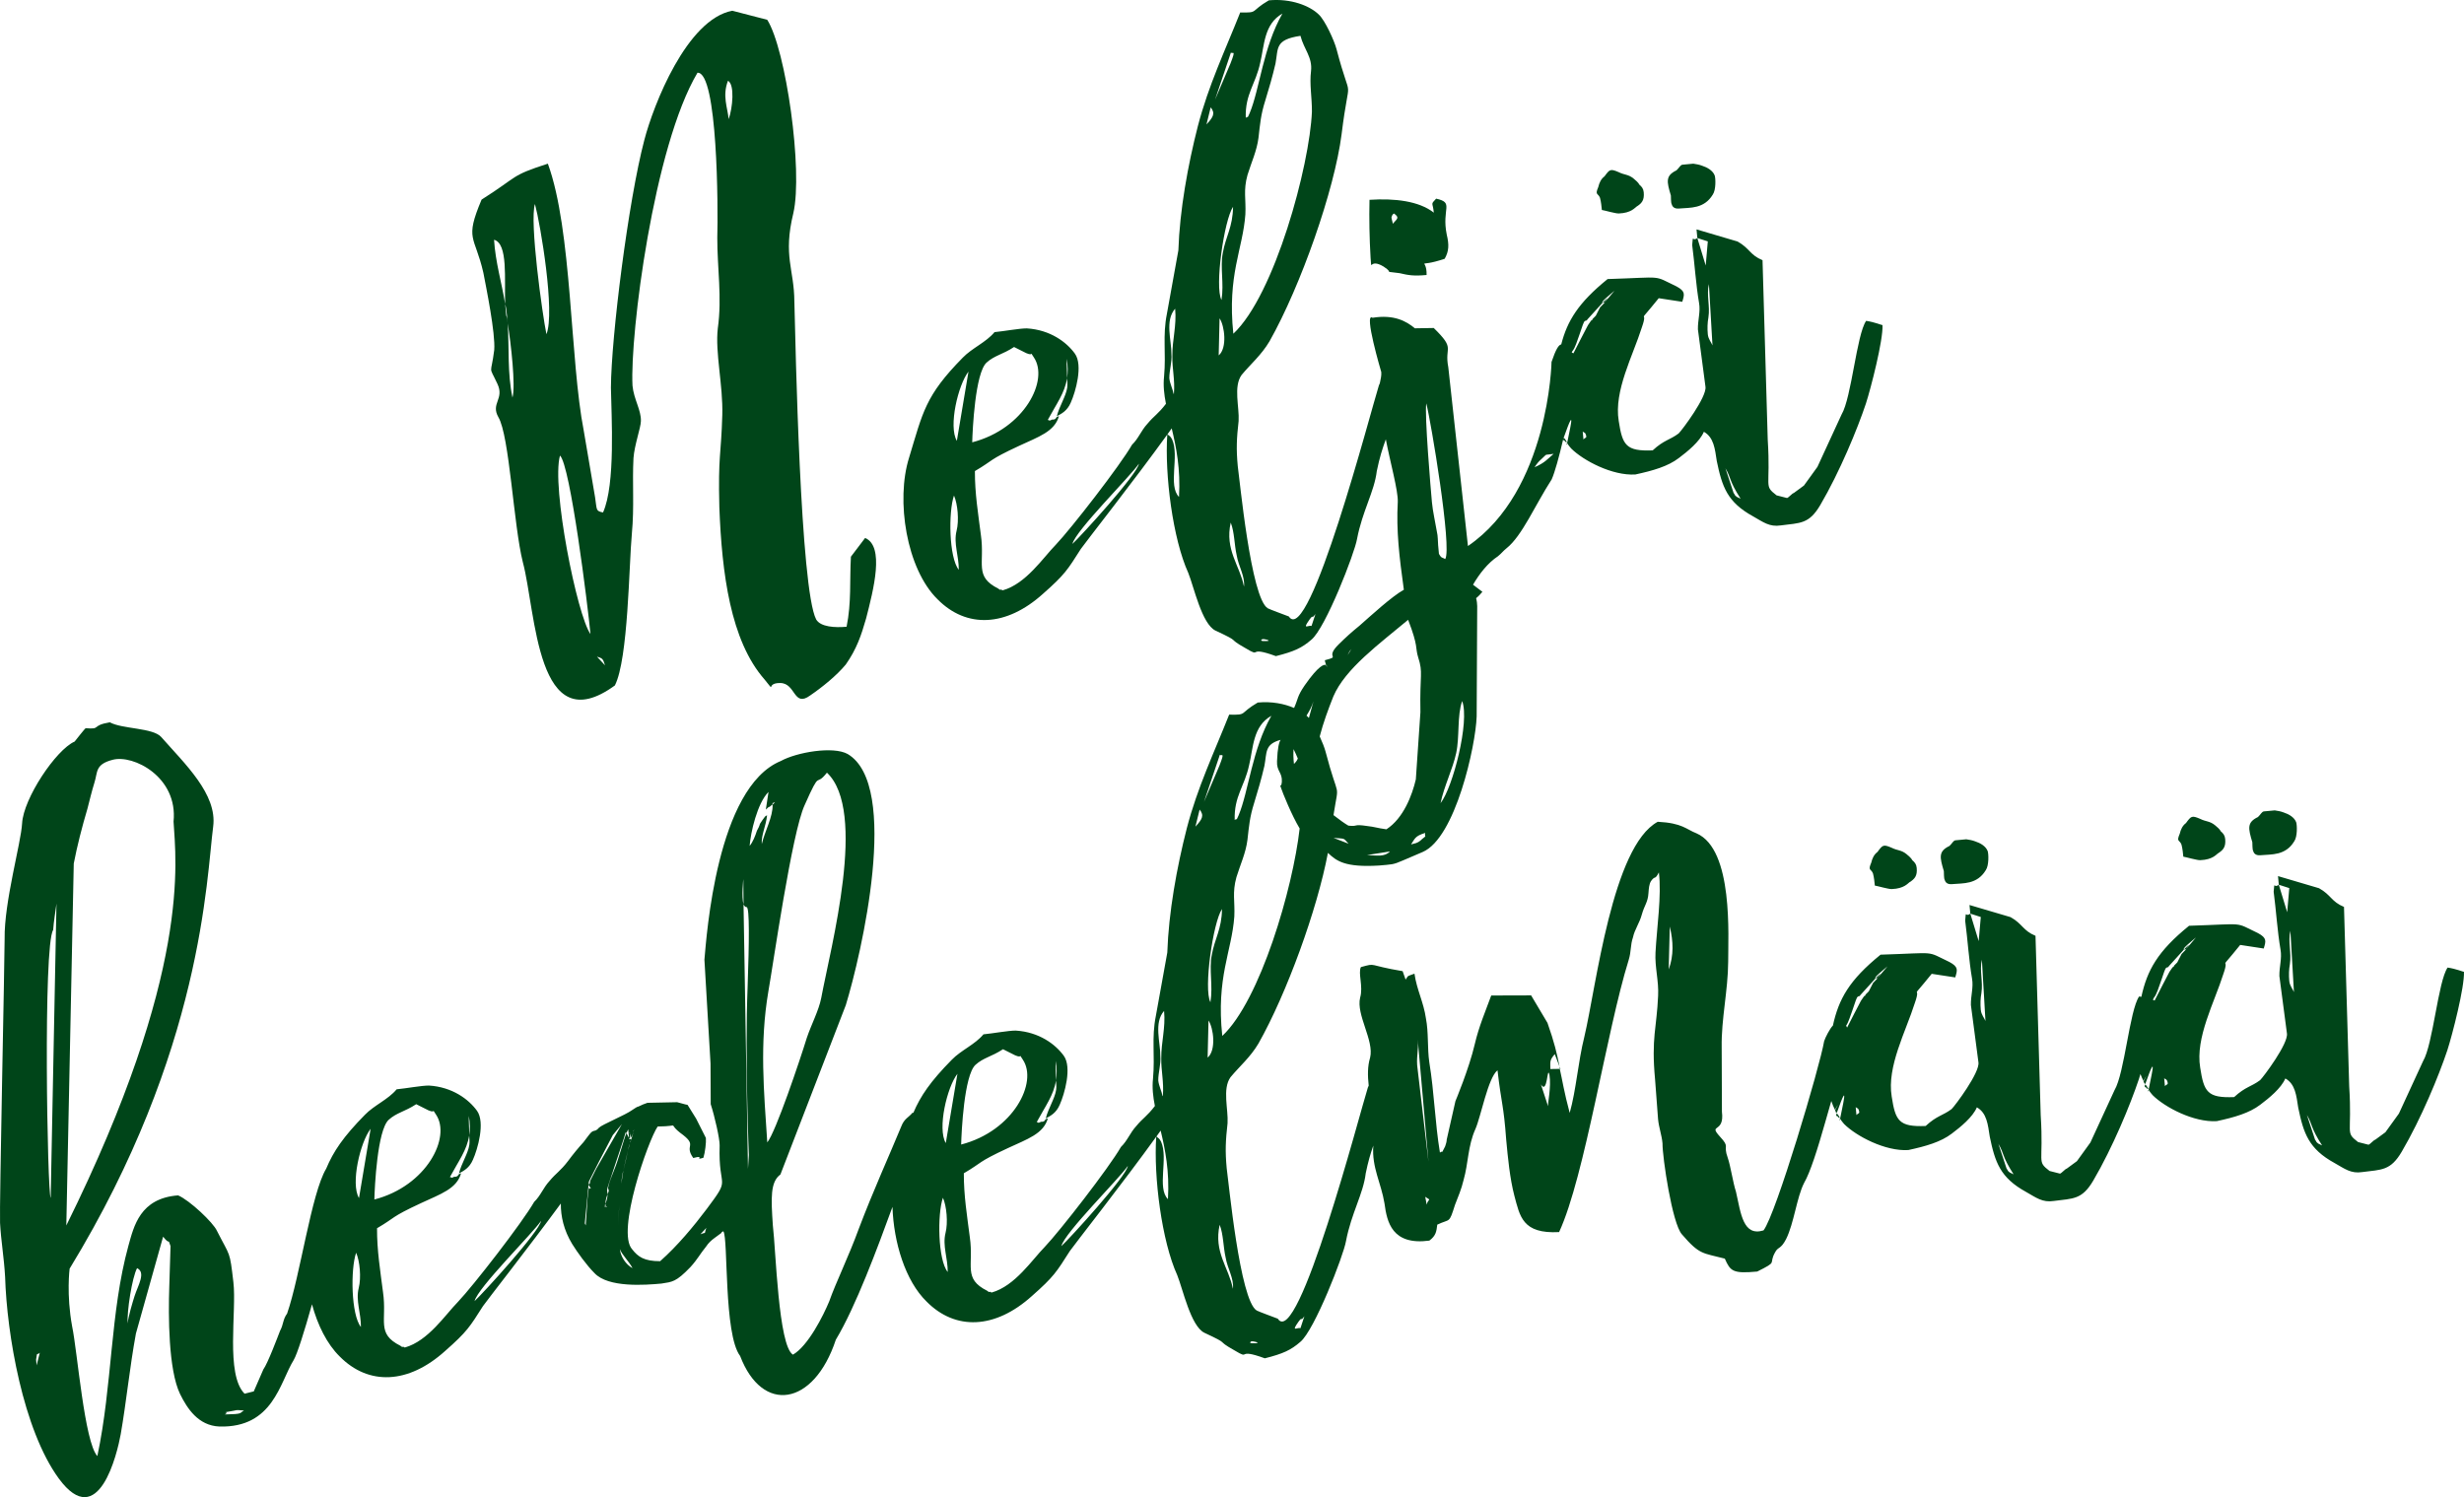 <?xml version="1.0" encoding="UTF-8"?><svg id="a" xmlns="http://www.w3.org/2000/svg" viewBox="0 0 1023.462 621.933"><defs><style>.b{fill:#004519;stroke-width:0px;}</style></defs><path class="b" d="M205.286,145.394c-1.382,10.977-2.455,5.955,1.315,14.039,3.005,6.347-2.857,8.102.391,13.824,4.639,7.701,6.317,44.907,10.162,60.215,5.544,20.573,5.531,75.112,38.249,51.256,5.592-11.07,5.836-50.264,7.051-63.033,1.055-11.248.131-21.104.673-31.4.393-5.46,3.034-12.638,3.081-15.354.178-4.536-2.958-9.064-3.49-14.739-1.091-21.291,8.77-99.352,26.991-129.986,8.392-.485,8.603,56.444,8.229,68.532-.047,12.359,2.024,24.82.213,37.645-1.167,10.053,2.211,23.597,1.865,35.983-.495,17.221-1.774,16.437-1.225,38.382,1.053,27.321,4.58,55.314,18.749,71.464,5.096,6.151.14,1.493,6.469,1.503,6.627-.018,5.488,10.333,12.535,5.153,5.096-3.491,10.978-8.26,14.767-12.833,4.518-6.45,6.404-12.05,8.448-19.172,3.09-12.041,7.74-29.953-.418-33.407l-5.9,7.784c-.57,9.997.27,18.957-1.794,29.095-4.779.448-10.837.111-12.639-3.034-6.608-12.639-8.572-113.999-9.056-132.032-.065-13.553-4.778-18.837-.427-36.721,4.08-17.557-3.068-68.111-10.842-80.339l-14.514-3.762c-18.948,3.583-32.783,39.229-36.546,53.744-6.666,25.332-13.735,81.738-13.867,102.843.195,11.733,1.958,40.193-3.279,51.833-3.071-.616-2.501-.971-3.304-6.319l-4.694-27.583c-5.786-29.589-4.793-83.317-14.92-110.993-15.794,5.096-11.883,5.03-27.527,14.933-7.151,16.941-2.838,14.729.736,30.364,1.185,6.217,5.067,25.137,4.516,32.119ZM302.377,33.548c2.856,1.54,1.959,11.266.289,15.943-.448-4.779-2.716-9.689-.289-15.943ZM251.306,276.374l-3.351-3.604c2.174.701,2.473.673,3.351,3.604ZM232.595,189.239c4.275,3.818,11.581,62.493,12.672,74.142-5.535-7.617-16.276-61.149-12.672-74.142ZM222.203,84.751c2.305,8.522,8.435,45.009,4.767,54.092-1.652-7.981-7.11-46.942-4.767-54.092ZM209.824,126.288c.438,1.466.578,2.959.718,4.452.112,1.195.224,2.389.336,3.584,1.409,8.606,3.331,25.902,1.987,30.85-2.174-10.342-1.306-20.367-1.987-30.85-.112-1.195-.224-2.389-.606-3.257-.14-1.493-.28-2.987-.448-4.779-1.437-8.905-4.041-17.399-4.61-26.687,5.871,1.559,4.255,16.475,4.61,26.687Z"/><path class="b" d="M574.76,110.776c4.816,3.165-1.054,1.605,6.581,2.698,3.696.859,5.843,1.26,11.219.756.168-7.85-5.059-2.539,7.505-6.729,1.811-3.183,1.858-5.899.868-10.025-2.23-10.94,3.277-13.264-4.414-14.954-2.464,2.641-1.381,1.335-.962,5.815-6.179-4.845-16.232-6.012-26.714-5.331-.168,7.85-.038,15.672.447,24.064.616,6.571-.924-.215,5.469,3.706ZM579.018,88.682c2.585,1.867,1.12,2.305-.504,4.266-.084-.896-.467-1.764-.551-2.66.458-1.549.784-1.279,1.055-1.605Z"/><path class="b" d="M694.359,84.805c.466,1.764,1.988,1.923,3.183,1.811,4.48-.42,10.268.243,13.917-5.824,1.326-1.932,1.177-6.739.766-7.906-.793-2.035-3.024-3.333-5.199-4.033-1.251-.485-2.473-.672-3.696-.859l-4.48.42c-.896.084-1.381,1.334-2.492,2.343-4.611,2.24-4.089,4.601-2.334,10.463.056.597-.019,3.015.336,3.584Z"/><path class="b" d="M650.689,184.716c.299-.028.271-.327.243-.626-.271.327-.243.626-.243.626Z"/><path class="b" d="M665.358,87.221c1.223.187,5.871,1.559,7.066,1.447,5.106-.177,6.702-2.436,7.271-2.791,2.277-1.419,3.361-2.725,3.053-6.011-.14-1.493-.821-2.333-1.801-3.145-.383-.868-1.689-1.951-2.343-2.492-2.287-1.895-3.752-1.456-6.282-2.726-3.454-1.485-3.724-1.158-5.862,1.754-1.409,1.036-2.166,2.613-2.595,4.462-1.484,3.453-.075,2.417.718,4.452.466,1.764.634,3.556.774,5.05Z"/><path class="b" d="M665.654,125.762l.598-.056c2.436-2.94,1.325-1.932-.598.056Z"/><path class="b" d="M648.179,443.98l-.382-.868c.028.299.056.598.084.896l.298-.028Z"/><path class="b" d="M779.846,353.903c-1.41,1.036-2.166,2.613-2.595,4.462-1.485,3.453-.075,2.417.718,4.453.466,1.764.634,3.556.774,5.05,1.223.187,5.871,1.559,7.066,1.447,5.106-.177,6.702-2.436,7.271-2.791,2.277-1.419,3.36-2.725,3.053-6.011-.14-1.494-.821-2.333-1.801-3.146-.383-.868-1.689-1.951-2.343-2.493-2.287-1.895-3.752-1.456-6.282-2.726-3.454-1.485-3.724-1.158-5.862,1.754Z"/><path class="b" d="M807.745,365.451c.466,1.764,1.988,1.923,3.183,1.811,4.48-.42,10.268.243,13.917-5.824,1.326-1.932,1.177-6.739.766-7.906-.793-2.035-3.024-3.333-5.199-4.033-1.251-.485-2.473-.672-3.696-.859l-4.48.42c-.896.084-1.382,1.334-2.493,2.343-4.611,2.24-4.089,4.601-2.334,10.463.056.597-.019,3.015.336,3.584Z"/><path class="b" d="M764.074,465.362c.299-.028.271-.327.243-.625-.271.327-.243.625-.243.625Z"/><path class="b" d="M763.309,463.626c.056.597.355.569.98.812-.355-.569-.737-1.438-1.391-1.979.028.299-.242.625-.242.625.028.299.382.868.653.542Z"/><path class="b" d="M762.898,462.459c-.019-.016-.037-.04-.056-.058.034.037.056.058.056.058Z"/><path class="b" d="M762.189,461.32c.026.281.343.795.653,1.081-.096-.107-.285-.368-.326-.81,0,0-.299.028-.327-.27Z"/><path class="b" d="M890.324,449.314c.026.281.343.795.653,1.081-.096-.107-.285-.368-.326-.81,0,0-.299.028-.327-.271Z"/><path class="b" d="M935.88,353.445c.466,1.765,1.988,1.923,3.183,1.811,4.48-.42,10.268.243,13.917-5.824,1.325-1.932,1.177-6.739.766-7.906-.793-2.035-3.024-3.333-5.199-4.033-1.251-.485-2.473-.672-3.696-.859l-4.48.42c-.896.084-1.382,1.334-2.493,2.343-4.611,2.24-4.089,4.601-2.334,10.463.056.597-.019,3.015.336,3.584Z"/><path class="b" d="M906.878,355.862c1.223.187,5.871,1.559,7.066,1.447,5.106-.177,6.702-2.436,7.271-2.791,2.277-1.419,3.36-2.725,3.052-6.011-.14-1.493-.821-2.333-1.801-3.146-.383-.868-1.689-1.951-2.343-2.492-2.287-1.895-3.752-1.456-6.282-2.726-3.454-1.485-3.724-1.158-5.862,1.754-1.41,1.036-2.166,2.613-2.595,4.462-1.485,3.453-.075,2.417.718,4.452.466,1.764.634,3.557.774,5.05Z"/><path class="b" d="M892.209,453.356c.299-.028.271-.327.243-.625-.271.327-.243.625-.243.625Z"/><path class="b" d="M891.443,451.62c.056.597.355.569.98.812-.355-.569-.737-1.438-1.391-1.979.028.299-.242.625-.242.625.028.299.383.869.653.542Z"/><path class="b" d="M1023.45,403.696c-.298.028-3.127-1.214-6.795-1.774-3.977,5.796-6.051,31.904-10.214,38.923l-10.017,21.729-5.601,7.757-4.228,3.108c-.598.056-2.222,2.016-2.819,2.072l-4.322-1.102c-5.526-4.304-2.371-2.791-3.677-23.158l-2.161-74.524c-5.33-2.212-5.283-4.929-10.37-7.766l-17.044-5.032.336,3.584,4.35,1.4-.868,10.025-3.481-11.425c-2.249,1.717-1.689-1.951-2.137,2.912,1.027,7.738,1.539,16.428,2.864,24.138.634,3.557-.551,6.982-.486,10.893l3.135,23.811c.691,4.154-9.755,18.09-11.136,19.424-3.659,2.753-6.077,2.679-10.791,7.037-11.108.438-12.554-2.138-14.103-12.238-2.071-12.461,5.9-27.069,9.616-38.867,3.099-8.728-3.258.606,7.001-12.106l9.782,1.494c.915-3.099,1.4-4.35-2.408-6.403-10.09-4.78-4.574-3.79-28.609-3.044-13.148,10.664-17.409,18.515-19.82,29.524-.303-.057-.61-.112-.926-.16-3.977,5.796-6.051,31.904-10.214,38.923l-10.017,21.729-5.601,7.757-4.229,3.108c-.597.056-2.221,2.016-2.819,2.072l-4.322-1.102c-5.526-4.304-2.371-2.791-3.676-23.158l-2.161-74.524c-5.33-2.212-5.283-4.928-10.37-7.766l-17.044-5.032.336,3.584,4.35,1.4-.868,10.025-3.481-11.425c-2.25,1.717-1.689-1.951-2.137,2.912,1.027,7.738,1.539,16.428,2.864,24.138.634,3.556-.551,6.982-.486,10.893l3.135,23.811c.691,4.154-9.755,18.09-11.136,19.424-3.66,2.753-6.077,2.679-10.791,7.037-11.108.438-12.554-2.138-14.103-12.238-2.071-12.461,5.9-27.069,9.616-38.867,3.099-8.728-3.258.606,7.001-12.106l9.782,1.494c.915-3.099,1.4-4.35-2.408-6.403-10.09-4.78-4.574-3.79-28.609-3.045-13.12,10.641-17.39,18.482-19.804,29.454-1.196,1.11-3.214,5.048-3.64,6.49-1.736,10.408-20.063,72.087-25.178,78.593-8.494,2.604-9.39-6.954-11.452-16.102-1.26-3.799-2.203-10.641-3.434-14.141-2.025-5.535,1.13-4.023-3.229-8.737-5.04-5.554,2.007-1.092.84-10.323l-.101-26.808c-.195-11.733,2.624-23.447,2.699-35.507-.056-10.24,2.261-46.615-13.13-53.308-4.378-1.699-5.824-4.275-16.12-4.817-18.93,10.21-25.532,68.381-30.5,89.335-2.633,10.491-3.361,22.01-6.078,31.605-2.305-8.522-3.107-13.871-4.125-18.295l-3.911.065c-.009-3.314-.336-3.584,1.83-6.198l1.997,5.236c-1.129-5.619-2.147-10.044-5.021-18.211l-6.794-11.416-16.568.046c-2.399,6.553-5.125,12.834-6.843,20.227-2.362,10.165-8.029,23.652-8.029,23.652l-3.623,16.008c.056.597-.401,2.147-.644,2.772-2.026,4.107-.784,1.279-2.166,2.614-2.071-12.461-2.323-24.792-4.422-37.552-.858-5.946-.251-12.331-1.408-18.249-.915-6.543-3.836-11.995-4.75-18.538-3.202,1.204-2.362.523-3.688,2.455l-1.232-3.5c-15-2.511-10.575-3.529-17.333-1.69-1.27,2.529,1.054,8.037-.318,12.685-1.746,7.094,5.889,17.828,4.143,24.922-1.1,3.653-1.036,7.486-.583,11.641-.107.279-.22.549-.355.8-3.258,10.249-28.951,109.078-37.407,96.009-1.876-.728-7.804-2.885-8.756-3.398-7.019-4.164-11.665-53.747-12.467-59.096-.672-7.169-.466-11.406.356-18.715.364-5.759-2.24-14.253,1.224-19.098,3.79-4.573,8.261-8.307,11.64-14.047,11.726-20.789,24.374-55.563,28.818-79.139,3.544,3.326,6.997,6.108,21.19,5.254,5.377-.504,5.703-.233,10.044-2.146l8.111-3.472c13.619-5.796,22.069-44.252,22.443-56.34l.226-45.822c-.205-5.404-1.633-1.354,2.157-5.927l-3.892-2.95c2.595-4.462,6.086-9.007,10.343-11.817,1.681-1.362,1.923-1.988,3.603-3.351,6.45-5.124,11.874-17.986,18.717-28.571,1.327-2.994,3.081-9.354,4.775-16.646.068.308.388.774.639.471.056.598.355.57.98.812-.355-.569-.738-1.438-1.391-1.979.021.222-.122.458-.198.565.048-.206.095-.413.143-.621.033.036.055.055.055.055-.018-.015-.036-.039-.055-.056.005-.023.011-.046.016-.07.014.042.035.083.039.126,5.714-16.204,2.007-1.092,1.419,2.278.709,1.139,1.717,2.25,1.717,2.25,4.984,4.957,17.034,11.36,26.62,10.764,7.383-1.596,13.544-3.378,18.043-6.813,3.659-2.753,8.7-6.841,10.427-10.92,4.135,2.324,4.583,7.104,5.357,12.153,2.202,10.641,4.311,17.072,15.111,22.991,4.135,2.324,6.749,4.49,11.5,3.743,8.037-1.054,11.705-.494,16.382-8.465,8.056-13.712,15.422-31.577,18.951-42.152,2.101-6.524,7.179-26.284,6.891-32.585-.299.028-3.127-1.214-6.795-1.774-3.977,5.796-6.051,31.904-10.214,38.923l-10.017,21.729-5.601,7.757-4.229,3.108c-.598.056-2.222,2.016-2.819,2.072l-4.322-1.102c-5.526-4.304-2.371-2.791-3.677-23.158l-2.161-74.524c-5.33-2.212-5.283-4.929-10.37-7.766l-17.044-5.032.336,3.584,4.35,1.4-.868,10.025-3.481-11.425c-2.25,1.717-1.689-1.951-2.138,2.912,1.027,7.738,1.539,16.429,2.865,24.138.634,3.556-.551,6.982-.486,10.893l3.135,23.811c.691,4.154-9.755,18.09-11.136,19.424-3.659,2.753-6.077,2.679-10.791,7.037-11.108.438-12.554-2.138-14.103-12.238-2.071-12.461,5.9-27.069,9.616-38.867,3.099-8.728-3.258.606,7.001-12.106l9.782,1.494c.915-3.099,1.4-4.35-2.408-6.403-10.09-4.78-4.574-3.79-28.609-3.045-12.183,9.881-16.736,17.347-19.257,27.147-1.043.154-2.221,1.932-4.032,7.276,0,0-1.02,53.429-34.718,76.473l-8.164-74.263c-1.736-8.877,3.24-7.234-6.048-16.307l-7.822.13c-3.594-2.978-8.68-5.816-17.586-4.379-3.864-2.651,3.62,22.561,3.62,22.561.128,1.366-.255,3.09-.605,4.649-.115.302-.234.596-.38.866-3.258,10.249-28.951,109.078-37.407,96.009-1.876-.728-7.804-2.885-8.756-3.398-7.019-4.164-11.665-53.747-12.467-59.096-.672-7.169-.466-11.406.356-18.715.364-5.759-2.24-14.253,1.224-19.098,3.79-4.573,8.261-8.307,11.64-14.047,12.92-22.905,26.96-62.789,29.911-85.966,3.427-27.741,4.453-10.361-2.108-35.358-.933-3.528-4.732-11.911-7.373-14.375-3.65-3.575-11.481-6.759-20.74-5.891-8,4.667-4.032,5.199-11.883,5.03-6.339,15.961-13.144,30.158-17.579,47.146-4.192,16.362-7.562,35.059-8.114,51.682l-4.762,26.359c-1.849,9.213-.281,16.297-1.177,26.024-.406,3.737.006,7.444.781,11.36-.004.006-.009.012-.014.018-3.221,4.219-4.957,4.984-7.664,8.251-2.735,2.968-3.65,6.067-6.413,8.736-4.919,8.596-25.353,34.918-31.664,41.535-5.227,5.311-12.34,16.222-22.03,18.938-.299.028-.654-.542-.924-.215-.298.028-.625-.242-.952-.513-10.118-5.078-5.488-10.333-7.205-22.225-1.139-8.933-2.519-17.24-2.491-26.584,8-4.667,5.312-4.415,18.305-10.453,8.083-3.771,14.814-5.908,16.615-12.404-.57.354-1.167.41-1.139.709-.514.952-1.438.737-1.736.765-.57.355-.868.383-1.167.411,0,0-.028-.299-.625-.243,3.594-6.664,7.085-11.21,8.019-17.324.047-2.716-.205-5.404-.158-8.121.579,2.959.532,5.675.158,8.121.112,1.195.252,2.688.065,3.911-.56,3.668-3.211,7.533-4.313,11.854,2.006-1.092,4.312-2.212,5.797-5.666,1.998-4.406,5.172-15.55,1.709-20.348s-10.267-9.886-19.966-10.483c-3.015-.019-9.53,1.194-13.413,1.558-3.519,4.247-9.325,6.599-13.171,10.575-15.682,15.933-16.56,22.644-22.32,41.564-5.573,17.697-1.095,46.204,11.842,58.853,11.985,12.135,28.497,11.492,43.778-2.294,9.185-8.092,10.212-9.997,15.729-18.649,1.745-2.543,22.418-28.793,35.9-47.514-1.12,16.69,2.293,43.375,8.724,57.495,2.352,5.806,5.599,21.17,11.284,23.952,11.34,5.265,4.163,2.623,12.433,7.272,7.346,4.434.187-1.223,12.666,3.333,7.654-1.923,10.828-3.425,14.73-6.804,5.88-4.769,18.017-36.038,18.979-41.853,2.222-11.658,7.198-19.657,8.206-28.189,1.178-5.753,2.318-9.255,3.754-13.222,1.785,9.388,5.137,21.302,4.968,25.964-.673,12.116.634,22.841,2.519,36.524-5.153,2.894-13.47,10.603-18.483,14.99-3.36,2.725-5.582,4.742-8.616,7.737-6.068,5.993,1.344,4.695-5.713,6.562.084.896.438,1.466.494,2.062.625.243.411,1.167,0,0-.653-.541-3.015-.019-8.858,8.363-3.244,4.728-2.651,5.49-4.42,9.404-4.008-1.747-9.261-2.802-15.08-2.257-8,4.667-4.033,5.199-11.883,5.03-6.339,15.961-13.144,30.158-17.579,47.146-4.192,16.362-7.562,35.059-8.114,51.683l-4.762,26.359c-1.849,9.213-.281,16.297-1.177,26.024-.406,3.737.006,7.444.781,11.36l-.014.018c-3.221,4.219-4.957,4.984-7.664,8.251-2.735,2.968-3.65,6.067-6.413,8.736-4.92,8.597-25.353,34.918-31.664,41.535-5.227,5.311-12.34,16.222-22.03,18.938-.299.028-.654-.542-.924-.215-.298.028-.625-.243-.952-.514-10.118-5.078-5.488-10.333-7.205-22.225-1.139-8.933-2.519-17.24-2.491-26.584,8-4.667,5.312-4.415,18.305-10.453,8.083-3.771,14.814-5.908,16.615-12.404-.57.354-1.167.411-1.139.709-.514.952-1.438.737-1.736.765-.569.355-.868.383-1.167.411,0,0-.028-.299-.625-.243,3.594-6.664,7.085-11.21,8.019-17.324.047-2.717-.205-5.404-.158-8.121.579,2.959.532,5.675.158,8.121.112,1.195.252,2.688.065,3.911-.56,3.668-3.211,7.532-4.313,11.854,2.007-1.092,4.312-2.212,5.797-5.666,1.998-4.406,5.172-15.55,1.709-20.348-3.463-4.798-10.267-9.886-19.965-10.484-3.015-.019-9.53,1.194-13.413,1.558-3.519,4.247-9.325,6.599-13.171,10.575-8.851,8.992-12.985,15.047-15.944,22.017-.122 0-.237-0-.372.001-1.625,1.96-3.388,2.427-4.602,5.554-4.91,11.91-11.66,26.704-17.7,42.637-4.07,11.229-9.634,22.597-12.248,30.074-2.455,5.955-8.803,18.603-15.094,22.205-6.067-3.65-7.101-43.628-8.351-53.756-.765-11.378-1.082-17.977,3.147-21.086l27.156-70.341c6.461-21.095,22.78-91.324.771-104.328-6.039-3.351-21.16-.729-27.75,2.902-26.697,10.938-30.844,72.795-31.741,82.522l2.537,43.152.074,16.867c1.699,5.265,3.761,14.412,3.714,17.128-.626,19.042,5.087,12.48-5.359,26.416-5.358,7.131-12.126,15.298-19.36,21.701-6.627.018-9.213-1.849-11.612-4.939-6.701-7.206,6.611-45.214,10.587-51.01,10.837-.112,2.819-2.072,10.576,3.529,5.853,4.574.392,4.182,4.209,9.549,5.292-1.4.112,1.195,4.209-.093.701-2.175,1.205-6.441,1.037-8.233-1.475-2.875-4.069-8.055-4.069-8.055l-3.547-5.694c-1.222-.187-2.473-.672-4.321-1.102l-12.331.251c-1.167.411-2.333.822-3.771,1.559-.597.056-1.438.737-2.576,1.446-2.819,2.072-12.396,5.983-13.777,7.318-1.895,2.286-2.091.196-4.229,3.108-.153.249-1.026,1.283-2.226,2.936-2.068,2.25-4.471,5.175-6.41,7.817-3.221,4.219-4.957,4.984-7.664,8.251-2.735,2.968-3.65,6.067-6.413,8.736-4.92,8.597-25.353,34.918-31.664,41.535-5.227,5.311-12.34,16.222-22.03,18.938-.298.028-.653-.542-.924-.215-.299.028-.625-.243-.952-.514-10.118-5.078-5.488-10.333-7.205-22.225-1.139-8.933-2.519-17.24-2.491-26.584,7.999-4.667,5.312-4.415,18.305-10.453,8.083-3.771,14.814-5.908,16.615-12.404-.57.354-1.167.411-1.139.709-.514.952-1.438.737-1.736.765-.569.355-.868.383-1.167.411,0,0-.028-.299-.625-.243,3.594-6.664,7.085-11.21,8.019-17.323.047-2.717-.205-5.404-.158-8.121.579,2.959.532,5.675.158,8.121.112,1.195.252,2.688.065,3.911-.56,3.668-3.211,7.532-4.313,11.854,2.007-1.092,4.312-2.212,5.797-5.666,1.998-4.406,5.172-15.55,1.709-20.348-3.463-4.798-10.267-9.886-19.965-10.484-3.015-.019-9.53,1.194-13.413,1.558-3.519,4.247-9.325,6.599-13.171,10.575-9.006,9.15-13.127,15.26-16.096,22.386-6.168,10.247-10.798,44.541-16.238,60.191-1.867,2.586-1.4,4.35-2.94,7.206-.971,2.501-5.069,13.431-6.936,16.017l-3.967,9.11-3.827.961c-7.98-7.991-3.219-34.35-4.636-46.27-1.558-13.413-1.278-10.426-6.822-21.357-1.53-3.472-11.443-12.788-16.147-14.758-15.859,1.185-18.38,12.871-20.639,20.917-7.637,27.834-6.63,57.871-12.904,87.386-5.367-5.825-8.296-43.516-10.47-53.859-2.454-13.329-1.044-24.007-1.044-24.007,55.375-90.763,56.807-162.309,59.627-183.665,1.755-13.422-11.779-26.015-21.56-37.151-3.379-3.902-16.278-3.296-21.366-6.134-8.009,1.353-3.333,3.024-10.016,2.445-.298.028-4.331,5.227-4.602,5.553-7.813,3.444-21.283,23.689-21.825,33.985-.439,8.177-7.488,32.641-7.255,47.987.046,6.926-2.218,111.394-1.901,117.993.401,7.495,1.642,14.309,2.099,22.402.718,23.737,7.455,63.482,22.314,83.785,16.576,22.552,24.307-10.715,25.698-18.378,2.353-13.479,3.726-27.769,6.322-41.872l11.296-40.23c3.08,3.93,1.82.131,3.08,3.93l-.524,16.923c-.402,11.789-.394,34.387,4.469,44.478,2.977,6.048,7.56,13.152,16.334,13.535,22.355.617,25.1-18.321,30.86-27.599,1.488-2.473,4.508-12.1,7.617-23.172,2.352,8.664,6.228,16.502,11.524,21.68,11.985,12.135,28.497,11.492,43.778-2.294,9.185-8.092,10.212-9.997,15.729-18.649,1.597-2.328,19.047-24.511,32.331-42.608-.046,5.348,1.22,11.075,4.728,16.839,2.128,3.416,5.946,8.784,9.268,12.089,5.694,6.095,20.955,4.967,27.825,4.323,4.452-.718,5.974-.56,12.013-6.851,3.006-3.295,4.005-5.497,6.441-8.438,1.055-1.605,2.166-2.613,3.575-3.65l2.819-2.072c-.028-.298.541-.653.84-.681,2.072,2.819.091,42.779,6.961,51.777,9.193,24.148,30.587,20.938,39.745-6.737,8.295-13.788,17.322-38.186,23.534-55.191.494,14.85,5.372,30.726,14.147,39.306,11.985,12.135,28.497,11.492,43.778-2.294,9.185-8.092,10.212-9.997,15.729-18.649,1.745-2.543,22.418-28.793,35.9-47.514-1.12,16.69,2.293,43.375,8.723,57.495,2.352,5.806,5.6,21.17,11.284,23.952,11.34,5.265,4.163,2.623,12.433,7.272,7.346,4.434.187-1.223,12.666,3.333,7.654-1.923,10.828-3.425,14.73-6.804,5.881-4.769,18.017-36.038,18.979-41.854,2.222-11.658,7.198-19.657,8.206-28.189,1.007-4.916,1.986-8.189,3.145-11.511-.002.023-.002.045-.004.068-.654,9.101,3.248,15.364,4.657,23.97,1.026,7.738,3.145,17.483,18.621,15.43,2.819-2.072,2.95-3.892,3.295-6.636,5.479-2.623,4.807-.149,7.365-8.223,1.214-3.127,2.698-6.581,3.557-10.277,2.045-7.122,1.7-14.02,4.939-21.254,2.24-5.031,5.237-21.282,9.167-24.361,1.642,14.309,2.51,13.927,3.611,28.889.7,7.467,1.483,15.831,3.378,23.186,2.305,8.522,3.303,15.962,18.593,15.131,10.773-23.307,19.625-83.194,28.886-112.988,1.158-3.724.635-6.086,1.821-9.512.616-3.071,2.754-5.983,3.641-9.381,1.13-4.023,2.539-5.059,2.773-8.998.131-1.82.262-3.64,1.046-4.919,1.867-2.586,1.493-.14,3.276-3.622,1.194,9.53-.86,22.981-1.402,33.276-.337,6.058,1.418,11.92,1.082,17.978-.561,13.311-2.885,17.445-1.262,34.77l1.24,16.456c.336,3.584,1.512,6.487,1.848,10.072-.066,5.731,4.031,33.37,8.063,37.813,7.439,8.644,8.549,7.636,17.818,10.082,2.296,5.208,3.304,6.319,13.46,5.368,8.923-4.452,4.555-2.837,7.393-7.924,1.27-2.529,2.305-1.12,4.602-5.554,3.295-6.636,4.406-17.286,7.459-23.297,2.595-4.462,5.61-14.085,8.785-25.23.838-2.888,1.688-5.85,2.526-8.834.444,1.252.932,2.48,1.5,3.635,2.595-4.461.028.299.028.299l.327.27c.028.299.354.569.382.868,5.714-16.204,2.007-1.092,1.419,2.278.709,1.139,1.717,2.25,1.717,2.25,4.984,4.957,17.034,11.36,26.62,10.764,7.383-1.596,13.544-3.378,18.043-6.813,3.66-2.753,8.7-6.841,10.427-10.92,4.135,2.324,4.583,7.104,5.357,12.153,2.202,10.641,4.311,17.072,15.111,22.991,4.135,2.324,6.749,4.49,11.499,3.743,8.037-1.054,11.705-.494,16.382-8.465,8.056-13.712,15.422-31.577,18.951-42.152.194-.601.413-1.316.65-2.122.372.977.771,1.937,1.22,2.85,2.595-4.461.028.299.028.299l.327.271c.028.299.354.569.382.868,5.714-16.204,2.007-1.092,1.419,2.278.709,1.139,1.717,2.25,1.717,2.25,4.984,4.957,17.034,11.36,26.62,10.764,7.383-1.596,13.544-3.378,18.043-6.813,3.659-2.753,8.7-6.841,10.427-10.92,4.135,2.324,4.583,7.104,5.357,12.153,2.202,10.641,4.311,17.072,15.111,22.991,4.135,2.324,6.749,4.49,11.499,3.743,8.037-1.054,11.705-.494,16.382-8.465,8.056-13.712,15.422-31.577,18.95-42.152,2.101-6.524,7.179-26.284,6.89-32.585ZM722.999,207.168l-1.577-.756c-1.307-1.083-.327-.271-1.363-1.68l-3.369-10.23c2.511,4.284,1.372,4.994,6.309,12.667ZM709.618,131.888c.747-4.891-.868-9.26.206-13.88l1.483,25.473c-.411-1.167-1.745-2.549-1.941-4.639-.224-2.389-.149-4.807.252-6.954ZM657.717,182.551l-.308-3.286c.98.812.924.215,1.335,1.382.438,1.465-.215.924-1.027,1.904ZM656.049,139.016c.728-1.876,1.158-3.724,1.914-5.302.812-.98.896-.084,1.409-1.036l6.282-6.916c-.924-.215,3.006-3.295,4.957-4.984-1.354,1.633-3.249,3.92-4.359,4.928l.298-.028-1.923,1.988-1.783,3.482c-1.382,1.334-1.652,1.661-1.354,1.633,0,0-.271.326-.569.354l-1.325,1.932-2.81,5.386-3.229,6.305c-.251-.087-.489-.199-.715-.33.049-.148.119-.311.239-.505,1.354-1.633,1.998-4.406,2.969-6.907ZM640.114,190.829c3.062-2.697.757-1.577,5.209-2.296-2.791,2.371-3.576,3.649-7.916,5.563.784-1.278,1.867-2.585,2.707-3.267ZM396.256,205.844c1.53,3.472,2.174,10.342,1.072,14.664-1.316,5.246.979,10.454.914,16.185-4.088-5.041-4.358-23.998-1.987-30.85ZM397.442,183.133c-3.575-5.992.533-23.251,4.836-28.777l-4.836,28.777ZM409.765,150.642c3.333-3.024,6.618-3.332,11.444-6.496l5.059,2.539c3.453,1.484,1.083-1.307,3.183,1.811,6.3,9.353-3.856,29.589-25.624,35.244.122-5.134,1.224-28.74,5.938-33.099ZM445.446,225.943c1.288-5.544,24.177-28.179,27.612-33.321-.504,4.265-24.28,30.297-27.612,33.321ZM485.696,157.087c-.009-3.313,1.177-6.739.869-10.025.065-5.731-2.809-13.899,1.55-18.827.672,7.169-1.214,12.769-1.168,19.695-.09,5.241,1.14,9.807.658,15.586-.04.048-.079.097-.119.146-.342-1.998-1.583-4.364-1.79-6.575ZM489.716,206.427c-4.657-4.686.225-16.895-2.836-23.839-.72-1.406-1.027-1.415-1.956-2.174.603-.838,1.193-1.662,1.765-2.467,1.875,7.797,3.717,16.851,3.027,28.479ZM523.441,26.093c1.746-7.094,1.504-16.111,9.233-20.451-8.028,14.01-9.42,31.316-13.602,41.35-1.241,2.828-.513.952-1.624,1.96-.327-9.913,4.117-13.945,5.994-22.859ZM517.286,89.042c.309-6.357-.924-9.857.879-16.353,1.615-5.274,3.883-10.006,4.574-15.495.663-5.787.924-9.427,2.782-15.326,1.615-5.274,2.988-9.922,4.276-15.466,1.205-6.441-.326-9.913,10.371-11.518,1.428,5.591,5.049,8.867,4.387,14.655-.691,5.488.41,10.809.372,16.839-.916,22.383-15.462,76.175-32.637,92.248-2.593-24.465,3.95-35.022,4.996-49.583ZM507.362,124.623c-2.921-5.451,1.103-33.248,4.809-38.718-.112,8.447-3.062,12.339-4.239,19.079-1.233,6.142.578,12.601-.571,19.639ZM501.131,51.686l1.746-7.094c2.044,2.52.989,4.126-1.746,7.094ZM504.687,41.409l6.601-19.602c.681.841,2.25-1.717-.178,4.536l-6.423,15.065ZM506.204,147.632l.365-15.401c2.1,3.117,3.266,12.349-.365,15.401ZM516.709,243.672c-1.736-8.877-8.055-15.215-5.506-26.602,1.587,4.069,1.465,9.203,2.482,13.628.718,4.452,3.528,8.709,3.023,12.975ZM526.658,266.243c-.299.028-3.883.364-2.474-.672.868-.383,3.668.56,2.474.672ZM544.757,260.027c-1.251-.486-4.042,1.885-.849-2.632,1.867-2.585.625.242,2.493-2.343l-1.643,4.975ZM431.201,466.452c-.007.008-.013.016-.021.025.006-.008.013-.016.021-.025ZM431.139,466.527c-.008.01-.014.017-.019.023.004-.005.012-.014.019-.023ZM187.466,489.29c-.007.008-.013.016-.021.025.006-.008.013-.016.021-.025ZM187.404,489.365c-.008.01-.014.017-.019.023.004-.005.012-.014.019-.023ZM15.214,567.167l-.224-2.389c.561-3.668.159-1.521,1.541-2.856l-1.317,5.246ZM21.052,497.618c-1.391-1.979-3.196-104.86,1.023-111.282.262-3.64.85-7.01,1.382-10.977l-2.405,122.259ZM30.636,358.717c1.419-7.365,3.407-15.084,5.695-22.831.887-3.397,1.746-7.094,2.903-10.818,1.401-4.35.197-7.551,7.552-9.446,8.522-2.305,27.18,7.095,25.304,25.652.914,16.186,7.641,62.259-44.542,167.788l3.089-150.345ZM55.903,538.344c-.7,2.175-2.773,8.998-2.847,11.416-.448-4.779,1.821-19.154,3.875-22.962,3.78,1.755.373,7.197-1.027,11.546ZM93.359,587.566c2.875-1.475-3.341-.29,3.771-1.559,1.764-.467,1.792-.168,4.21-.094-2.007,1.093-.159,1.521-7.981,1.652ZM147.926,520.382c1.53,3.473,2.174,10.342,1.072,14.664-1.316,5.246.98,10.454.914,16.185-4.088-5.041-4.358-23.998-1.987-30.849ZM149.113,497.672c-3.575-5.993.533-23.251,4.836-28.777l-4.836,28.777ZM161.436,465.18c3.333-3.024,6.618-3.332,11.444-6.496l5.059,2.539c3.453,1.484,1.083-1.307,3.183,1.811,6.3,9.353-3.857,29.589-25.624,35.244.122-5.134,1.224-28.74,5.938-33.099ZM197.116,540.48c1.288-5.544,24.177-28.178,27.612-33.321-.504,4.265-24.28,30.298-27.612,33.321ZM258.922,486.178c-.214.924-.158,1.521-.374,2.445-.102.982-.325,1.985-.508,3.056.21-1.826.378-3.648.882-5.501.644-2.772,1.26-5.843,1.933-8.317.192-.826.374-1.881.775-2.777-.259.915-.513,1.89-.775,2.777-.402,2.147-1.074,4.62-1.933,8.317ZM244.547,493.551l-.505,4.266-.756,11.22-.382-.869,1.562-16.017,1.006,1.615-.924-.215ZM245.163,490.48l-.187,1.222-.497.31.115-1.178,4.322-8.541,5.62-10.771,3.79-4.573-10.623,18.471-2.539,5.059ZM252.808,494.886c-.243.625-.215.924-.485,1.25.084.896-.131,1.82-.831,3.995.056.597.084.896.112,1.195.167-.016.414-.133.552-.228-.045.252-.271.46-.552.228-.299.028-.597.056-.326-.271-.028-.299-.056-.598.214-.924-.056-.597.103-2.119.831-3.995.187-1.223-.682-.84.504-4.265,3.986-12.125,6.6-19.602,7.03-21.45l.271-.327-.271.327.327.271c.243-.625.513-.952.756-1.577,0,0,.252,2.688.336,3.584.028.298.326.271.326.271.243-.625.159-1.521.103-2.119q-.327-.271-.355-.569s.327.271.355.569c.028.299.383.868.467,1.764.513-.952.728-1.876.971-2.501l-.028-.299c-.028-.298.271-.326.242-.625.028.299-.242.625-.214.924-.215.924-.915,3.099-.915,3.099-.161.415-.315.907-.467,1.421-.019-.257-.008-.516.224-.796q-.028-.299.242-.625c-.298.028-.597.056-.625-.243q.028.299-.271.327l-.056-.597c-.355-.57-.737-1.438-1.092-2.007-1.457,3.752-3.202,10.846-5.172,15.55-.729,1.876-1.97,4.704-2.371,6.851-.215.924.41,1.167.168,1.792ZM256.839,508.971c.075-2.417.094-5.432.439-8.177-.318,3.043-.364,5.759-.439,8.177ZM257.464,518.857c.821,2.333,3.789,5.068,5.264,7.943-2.856-1.54-4.984-4.957-5.264-7.943ZM290.937,512.707l2.464-2.642c-1.214,3.127.439,1.465-2.464,2.642ZM310.689,485.545l-1.852-109.807c-.905-3.229-.084-10.538-.084-10.538l.084,10.538c.355.569.709,1.139,1.307,1.083,1.222.187,1.044,14.365.39,33.108-1.168,29.337.519,69.857.519,69.857l-.364,5.759ZM318.622,338.663c-.84.681-.056-.597-1.923,1.988-.271.327-.784,1.278-1.054,1.605-.215.924-.729,1.876-1.242,2.828-.701,2.174-1.671,4.676-3.025,6.31.392-5.461,3.156-17.772,7.842-22.43l-1.12,7.337c.271-.326.84-.681,1.111-1.008.299-.028.868-.383,1.139-.709,0,0,.271-.326.57-.354q-.028-.299-.056-.597c.299-.028,2.007-1.092.056.597.177,5.106-3.202,10.846-4.491,16.39-.336-3.584,1.718-7.392,2.194-11.957ZM319.15,411.834c1.979-11.033,9.785-66.001,15.051-77.342,6.964-15.719,4.163-7.019,9.279-13.525,16.857,15.897,1.639,72.162-2.376,93.631-1.018,5.218-4.098,10.93-5.984,16.53-2.773,8.998-12.902,39.175-16.421,43.422-1.39-21.263-3.237-40.977.452-62.717ZM391.661,497.544c1.53,3.473,2.174,10.342,1.072,14.664-1.316,5.246.979,10.454.914,16.185-4.088-5.041-4.358-23.998-1.987-30.85ZM392.848,474.834c-3.575-5.992.533-23.251,4.836-28.777l-4.836,28.777ZM405.171,442.343c3.333-3.024,6.618-3.332,11.444-6.496l5.059,2.539c3.453,1.484,1.083-1.307,3.183,1.811,6.3,9.353-3.857,29.589-25.624,35.244.122-5.134,1.224-28.74,5.938-33.099ZM440.851,517.643c1.288-5.544,24.177-28.179,27.612-33.321-.504,4.265-24.28,30.298-27.612,33.321ZM481.102,448.787c-.009-3.313,1.177-6.739.869-10.025.065-5.731-2.809-13.899,1.55-18.827.672,7.169-1.214,12.769-1.168,19.695-.09,5.241,1.14,9.807.658,15.585-.04.048-.079.097-.119.146-.342-1.998-1.583-4.364-1.79-6.575ZM485.122,498.128c-4.657-4.686.225-16.894-2.836-23.839-.72-1.405-1.027-1.415-1.956-2.173.603-.838,1.193-1.662,1.765-2.467,1.875,7.797,3.717,16.851,3.027,28.479ZM537.308,311.187c.622,1.33,1.256,2.594,1.76,3.899l-.003.013c-.485,1.251-1.055,1.605-1.596,2.259-.264-2.31-.298-4.346-.161-6.171ZM553.905,348.059c5.162.42,3.911-.065,6.254,2.427l-6.254-2.427ZM567.831,355.191l9.502-1.493c-2.193,2.315-5.264,1.699-9.502,1.493ZM604.843,312.852c1.475-6.767.337-15.7,2.493-21.627,3.202,8.438-3.866,35.918-8.981,42.423,1.447-7.066,5.013-14.029,6.488-20.797ZM592.436,167.575c1.867,7.057,10.759,60.159,7.865,64.649-1.278-.784-1.521-.159-2.613-2.166-.028-.299-.28-2.987-.336-3.584-.168-1.792-.037-3.612-.532-5.675-.69-4.153-1.68-8.279-2.043-12.162-.476-5.078-3.144-36.767-2.341-41.061ZM590.709,348.527c-1.923,1.988-3.445,1.829-4.612,2.24,1.597-2.259,1.485-3.453,5.881-4.769-.43,1.848.98.812-1.27,2.529ZM561.32,269.624l-1.568,2.557c.756-1.577.486-1.251,1.568-2.557ZM553.824,289.309c4.938-11.611,19.332-21.999,31.065-31.837,4.377,11.341,2.884,11.481,4.172,15.579,2.137,6.73.616,6.571.932,22.813l-1.906,27.9c-1.503,6.469-5.116,16.148-12.219,20.731-3.967-.533-4.919-1.046-7.962-1.363-6.114-.934-3.584.336-7.85-.169-1.333-.758-3.76-2.474-6.167-4.361,2.339-14.996,2.355-4.815-3.334-26.49-.391-1.479-1.289-3.813-2.391-6.205,1.47-5.651,3.505-11.193,5.66-16.597ZM545.572,291.288l-1.901,6.957c-.167-.189-.33-.361-.489-.509-.157-.154-.331-.305-.503-.457,1.165-1.9,2.241-3.782,2.894-5.992ZM518.847,317.794c1.746-7.094,1.503-16.111,9.232-20.451-8.028,14.01-9.42,31.316-13.602,41.35-1.241,2.828-.513.952-1.624,1.96-.327-9.913,4.117-13.945,5.994-22.859ZM512.692,380.743c.308-6.357-.924-9.857.879-16.354,1.615-5.274,3.883-10.006,4.574-15.495.663-5.787.924-9.427,2.782-15.326,1.615-5.274,2.988-9.922,4.276-15.466,1.043-5.581.04-8.932,6.71-10.771-.618.941-1.273,3.288-1.482,8.878-.206,4.237,2.24,4.611,2.006,8.55-.29,3.342-1.222-.187-.374,2.446.646,2.004,4.429,11.391,7.771,16.944-2.812,24.837-16.362,71.413-32.14,86.177-2.593-24.465,3.95-35.022,4.996-49.583ZM502.768,416.324c-2.921-5.451,1.103-33.248,4.809-38.718-.112,8.447-3.062,12.339-4.239,19.079-1.233,6.142.578,12.601-.571,19.639ZM496.536,343.387l1.746-7.094c2.044,2.521.989,4.126-1.746,7.094ZM500.093,333.11l6.601-19.602c.681.841,2.25-1.717-.178,4.536l-6.423,15.065ZM501.609,439.333l.365-15.401c2.1,3.117,3.266,12.349-.365,15.401ZM512.115,535.373c-1.736-8.877-8.055-15.215-5.506-26.603,1.587,4.07,1.465,9.203,2.482,13.628.718,4.452,3.528,8.709,3.023,12.975ZM522.064,557.943c-.299.028-3.883.364-2.474-.672.868-.383,3.668.56,2.474.672ZM540.163,551.728c-1.251-.485-4.042,1.885-.849-2.632,1.867-2.585.625.242,2.493-2.343l-1.643,4.975ZM588.832,444.117c-.746-4.751.495-7.579.048-12.359l4.459,50.806-4.506-38.448ZM592.6,500.412l-.606-3.258c2.884,1.839,1.25.485.606,3.258ZM643.007,459.53l-2.958-9.063c2.838,4.555,2.53-8.373,3.547-3.948.774,5.05-.729,11.518-.589,13.012ZM693.125,402.707l.44-17.819c1.484,6.189,1.717,11.892-.44,17.819ZM771.103,463.197l-.308-3.286c.98.812.924.215,1.335,1.381.438,1.465-.215.924-1.027,1.904ZM779.638,406.352c2.436-2.94,1.326-1.932-.597.056l.896-.084-1.923,1.988-1.783,3.482c-1.381,1.334-1.652,1.661-1.354,1.633,0,0-.271.326-.569.354l-1.326,1.932-2.81,5.386-2.949,5.758c-.109-.283-.237-.551-.395-.792,1.112-1.663,1.729-4.14,2.607-6.404.728-1.876,1.158-3.724,1.914-5.302.812-.98.896-.084,1.409-1.036l6.282-6.916c-.924-.215,3.005-3.295,4.957-4.984-1.354,1.633-3.249,3.92-4.359,4.928ZM822.751,419.488c-.224-2.389-.149-4.807.252-6.954.747-4.891-.868-9.26.206-13.88l1.483,25.473c-.411-1.167-1.745-2.549-1.941-4.639ZM834.808,487.058c-1.307-1.083-.327-.271-1.363-1.68l-3.369-10.23c2.511,4.285,1.372,4.994,6.309,12.667l-1.578-.756ZM899.238,451.191l-.308-3.286c.98.812.924.214,1.335,1.381.438,1.466-.215.924-1.027,1.905ZM907.772,394.346c2.436-2.94,1.326-1.932-.597.056l.896-.084-1.923,1.988-1.783,3.482c-1.382,1.334-1.652,1.661-1.354,1.633,0,0-.271.326-.569.354l-1.325,1.932-2.81,5.386-3.342,6.525c-.171-.053-.395-.128-.671-.221.01-.21.088-.477.307-.834,1.354-1.633,1.998-4.406,2.969-6.907.729-1.876,1.158-3.724,1.914-5.302.812-.98.896-.084,1.41-1.036l6.282-6.916c-.924-.214,3.006-3.295,4.957-4.984-1.354,1.633-3.249,3.92-4.359,4.928ZM950.886,407.482c-.224-2.39-.149-4.807.252-6.954.747-4.891-.868-9.26.206-13.88l1.483,25.473c-.41-1.167-1.745-2.549-1.941-4.639ZM962.942,475.052c-1.307-1.083-.327-.271-1.363-1.681l-3.369-10.23c2.511,4.284,1.372,4.994,6.309,12.667l-1.577-.756Z"/><path class="b" d="M891.033,450.453c-.019-.016-.037-.04-.056-.058.034.037.056.058.056.058Z"/></svg>